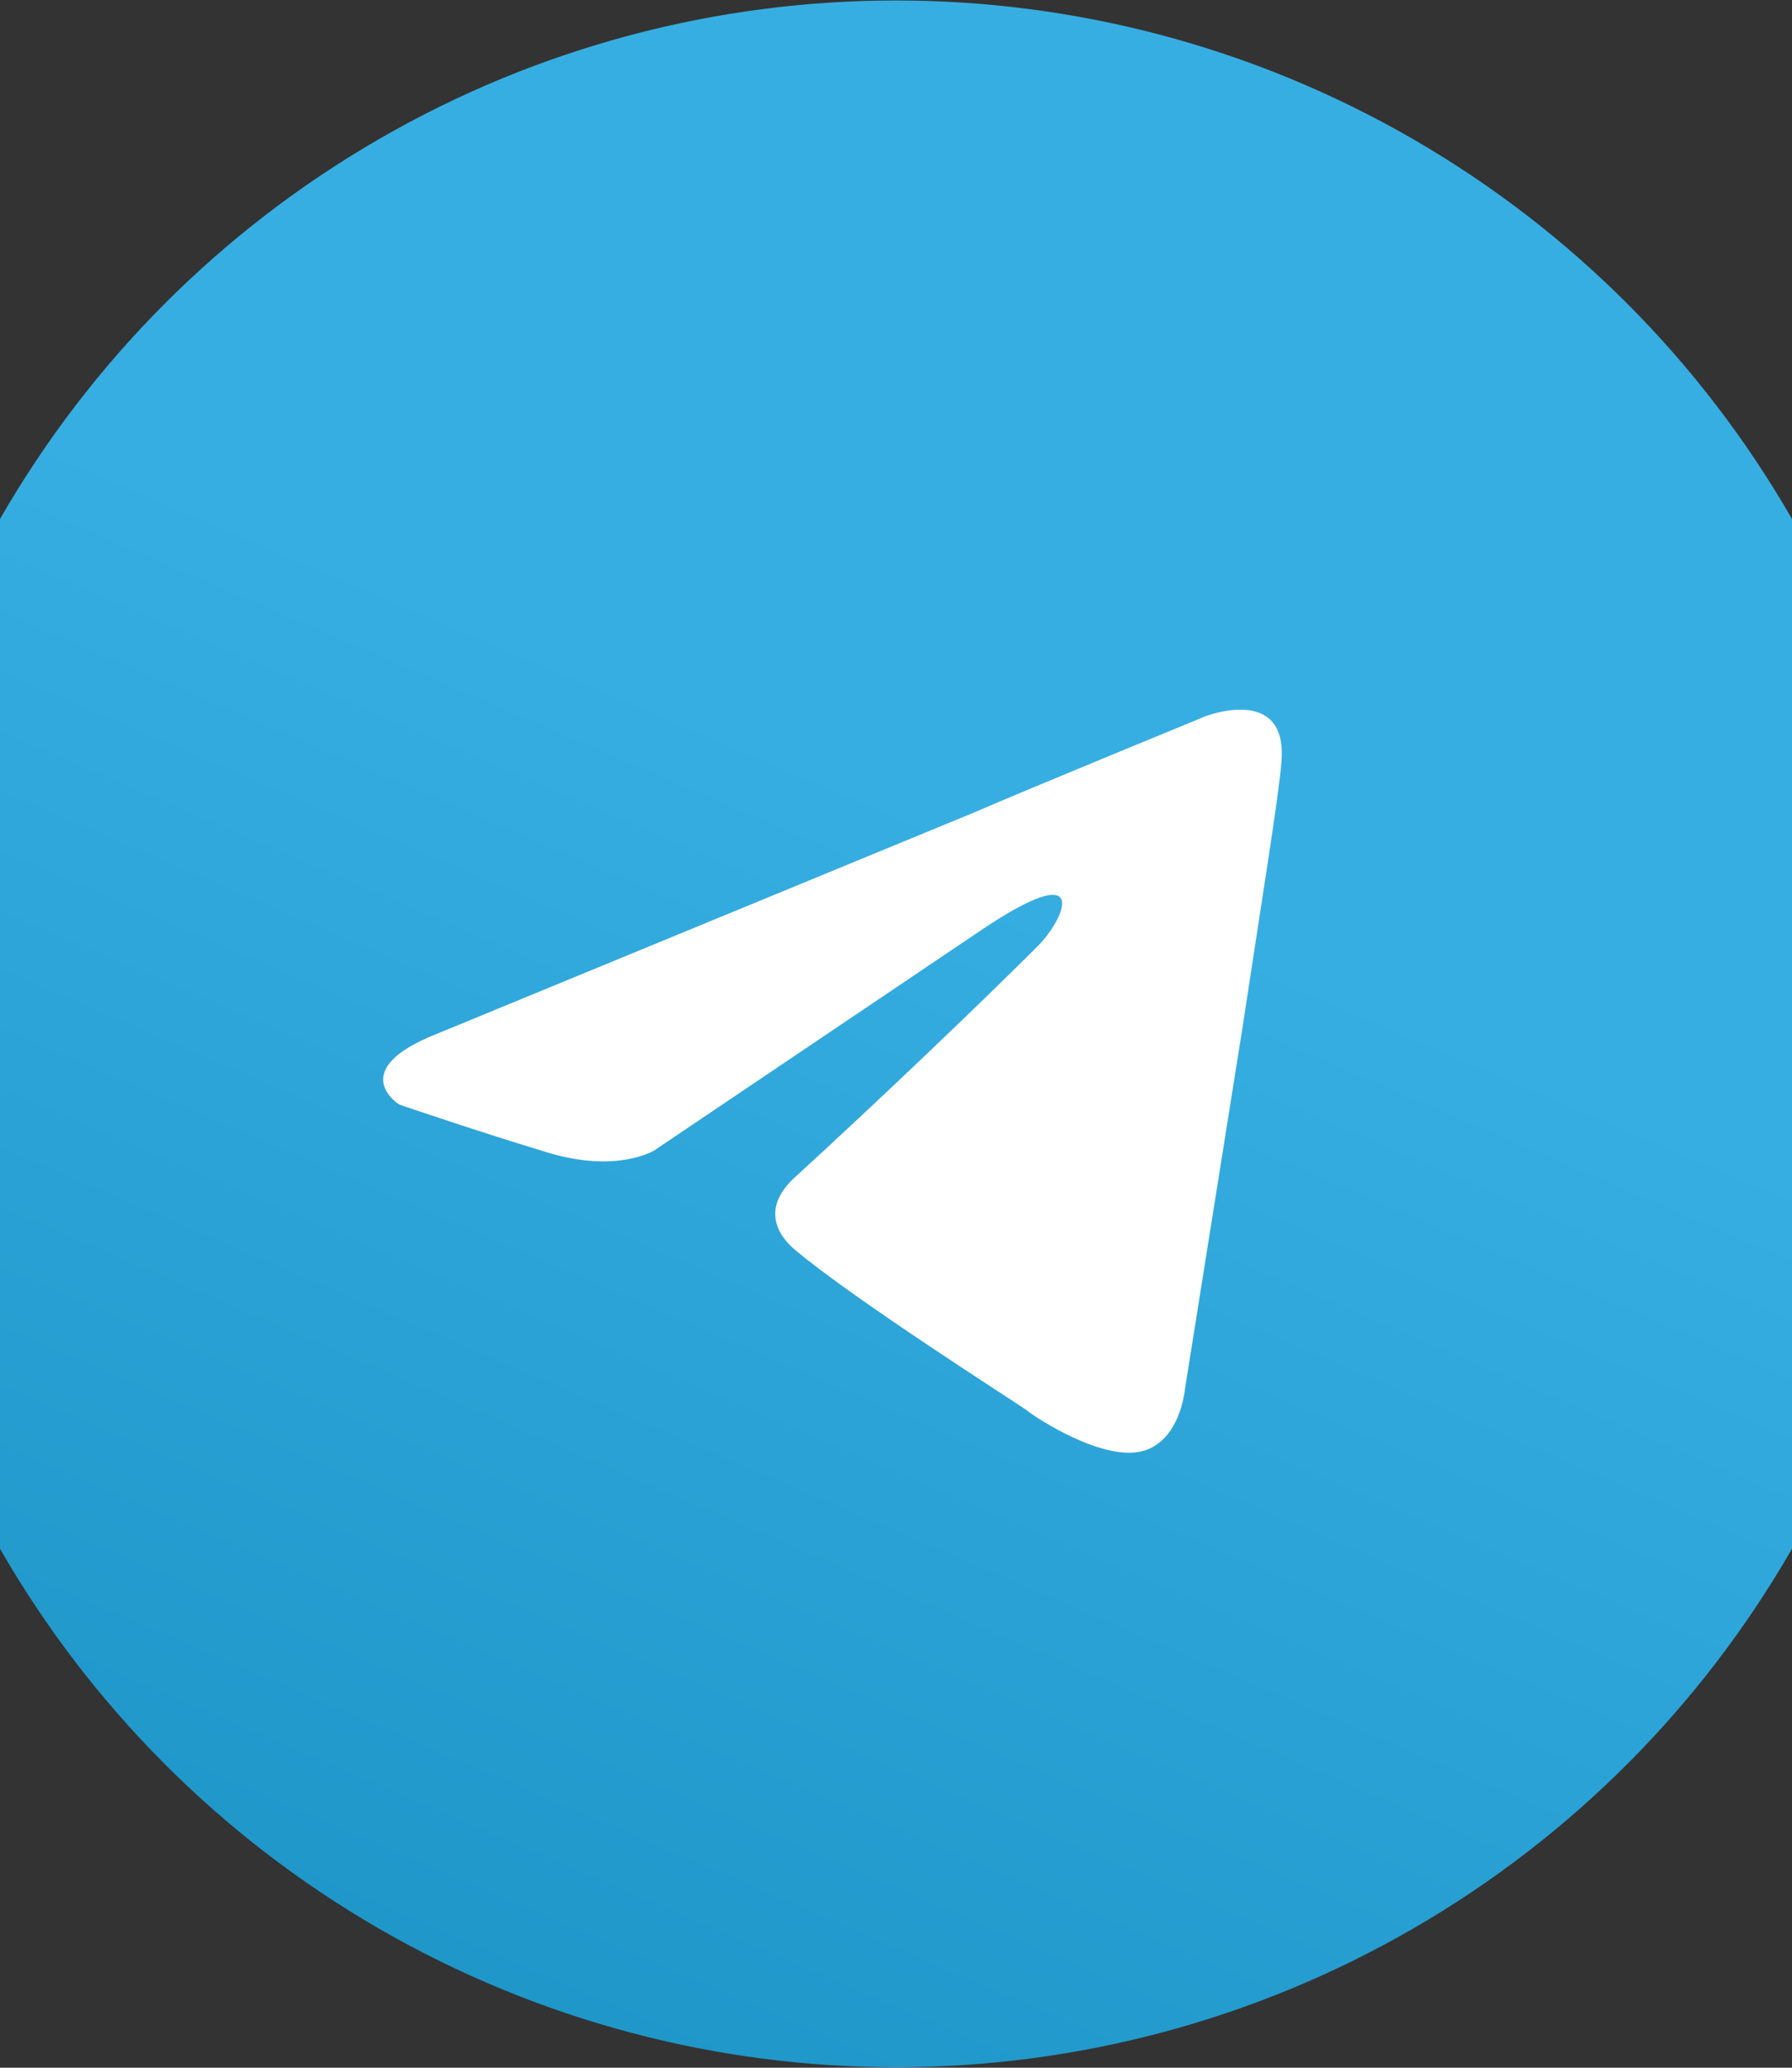<svg xmlns="http://www.w3.org/2000/svg" viewBox="-36 -60 312 360">
  <rect x="-36" y="-60" width="312" height="360" fill="#333333" stroke="none"/>
  <defs>
    <linearGradient gradientUnits="userSpaceOnUse" y2="51.9" y1="11.536" x2="28.836" x1="46.136" id="a">
      <stop offset="0" stop-color="#37aee2" />
      <stop offset="1" stop-color="#1e96c8" />
    </linearGradient>
  </defs>
  <g transform="translate(120 120) scale(5.2)">
    <circle fill="url(#a)" r="34.6" cx="0" cy="0" />
  </g>
  <g transform="translate(-17.3 -17.3) scale(4)">
    <path fill="#fff"
      d="M14.4 34.3l23.3-9.6c2.3-1 10.1-4.2 10.1-4.2s3.6-1.4 3.3 2c-.1 1.4-.9 6.3-1.7 11.6l-2.5 15.7s-.2 2.3-1.9 2.7c-1.7.4-4.5-1.4-5-1.8-.4-.3-7.5-4.8-10.1-7-.7-.6-1.5-1.8.1-3.2 3.6-3.3 7.9-7.4 10.5-10 1.2-1.2 2.4-4-2.6-.6l-14.1 9.5s-1.6 1-4.6.1c-3-.9-6.5-2.1-6.5-2.1s-2.4-1.5 1.7-3.1z" />
  </g>
</svg>